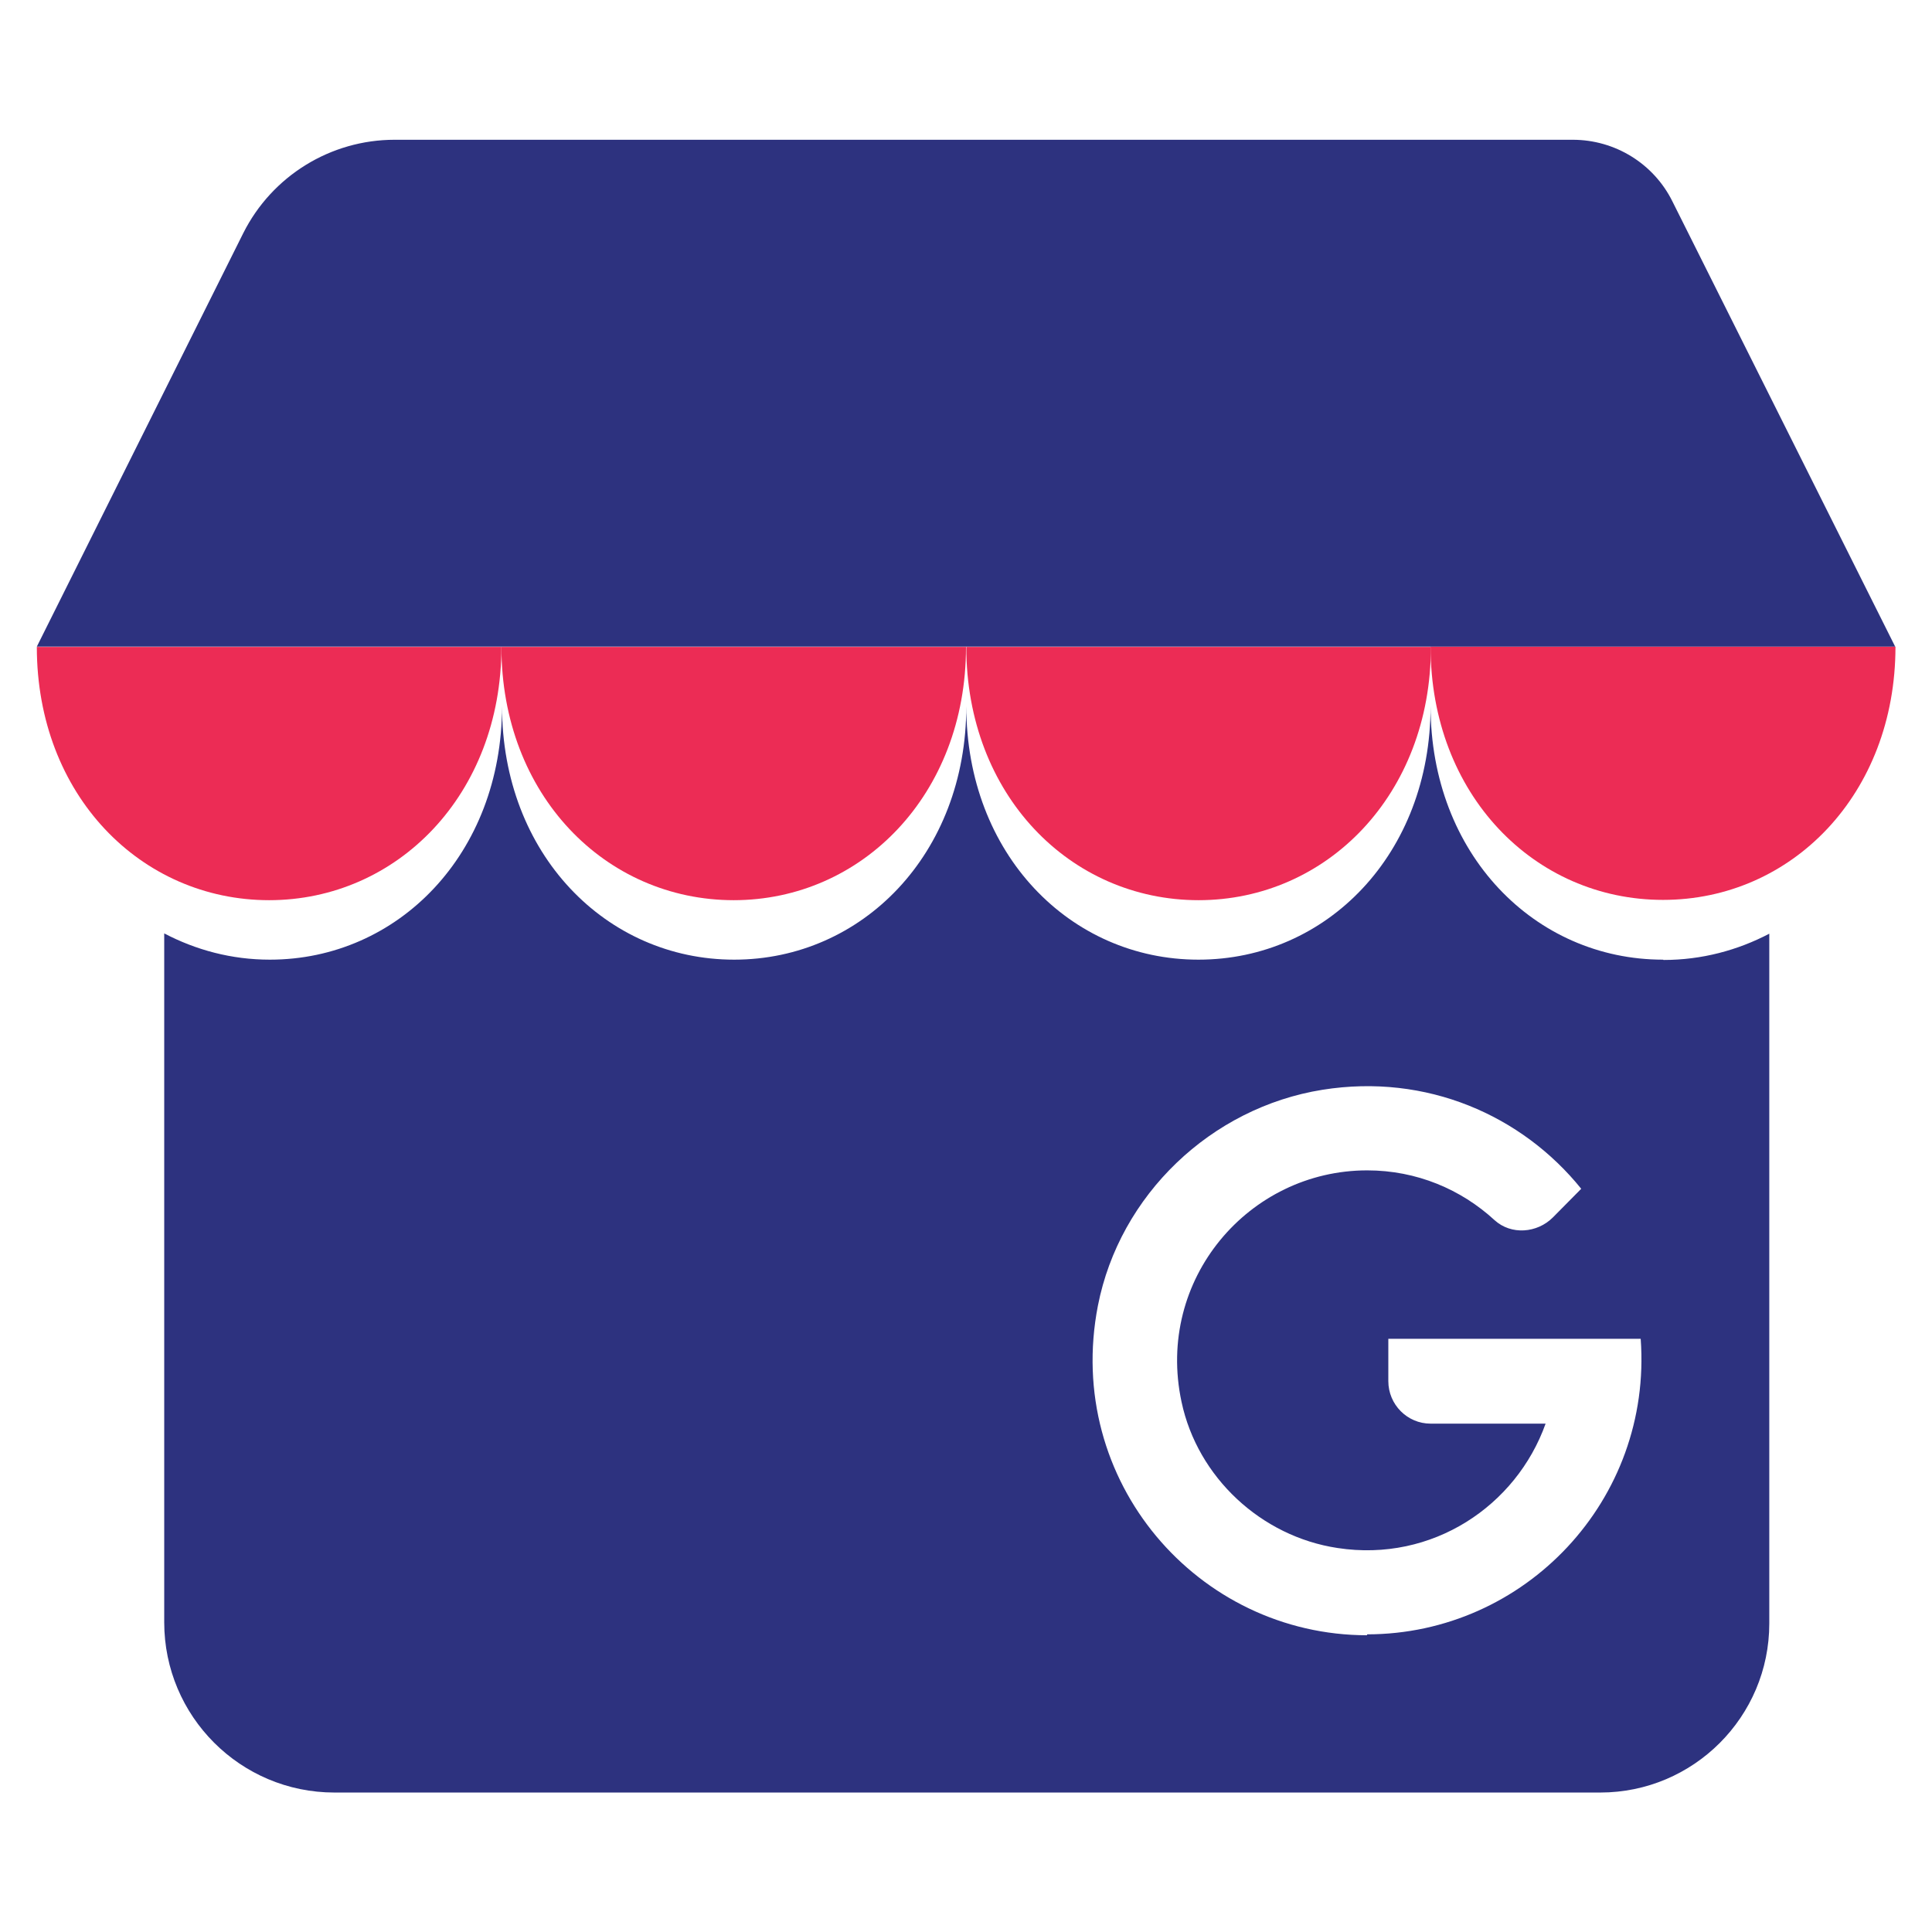 <?xml version="1.0" encoding="UTF-8"?><svg id="Capa_1" xmlns="http://www.w3.org/2000/svg" width="64" height="64" viewBox="0 0 64 64"><defs><style>.cls-1{fill:#2d327f;}.cls-1,.cls-2{stroke-width:0px;}.cls-2{fill:#ec2c55;}</style></defs><path class="cls-1" d="M55.09,31.79c-4.25,0-7.7-3.5-7.7-8.4,0,4.9-3.44,8.4-7.69,8.4s-7.69-3.5-7.69-8.4c0,4.9-3.45,8.4-7.69,8.4s-7.69-3.5-7.69-8.4c0,4.9-3.45,8.4-7.69,8.4-1.27,0-2.45-.32-3.5-.87v22.82c0,3.11,2.52,5.64,5.64,5.64h41.93c3.09,0,5.6-2.51,5.6-5.6v-22.85c-1.05.55-2.24.87-3.5.87ZM45.29,54.17c-5.61,0-10.05-5.11-8.92-10.92.72-3.67,3.75-6.56,7.44-7.15,3.45-.55,6.61.85,8.57,3.28l-.94.95c-.52.52-1.38.59-1.93.09-1.11-1.02-2.58-1.65-4.22-1.65-3.92,0-7.02,3.61-6.15,7.67.53,2.5,2.64,4.46,5.17,4.84,3.14.48,5.92-1.4,6.89-4.12h-3.81c-.77,0-1.4-.63-1.4-1.41v-1.4h8.36s0,0,0,0c.39,5.33-3.83,9.79-9.07,9.79Z"/><path class="cls-2" d="M8.91,29.82c4.25,0,7.7-3.5,7.7-8.39H1.22c0,4.9,3.44,8.39,7.7,8.39Z"/><path class="cls-2" d="M24.3,29.82c4.25,0,7.7-3.5,7.7-8.39h-15.39c0,4.9,3.44,8.39,7.7,8.39Z"/><path class="cls-2" d="M39.7,29.82c4.25,0,7.7-3.5,7.7-8.39h-15.39c0,4.9,3.44,8.39,7.7,8.39Z"/><path class="cls-2" d="M47.39,21.42c0,4.9,3.44,8.39,7.7,8.39s7.7-3.5,7.7-8.39h-15.39Z"/><path class="cls-1" d="M55.4,6.67c-.62-1.25-1.9-2.04-3.3-2.04H13.07c-2.12,0-4.06,1.2-5.01,3.09L1.22,21.42h61.56l-7.38-14.75Z"/></svg>
